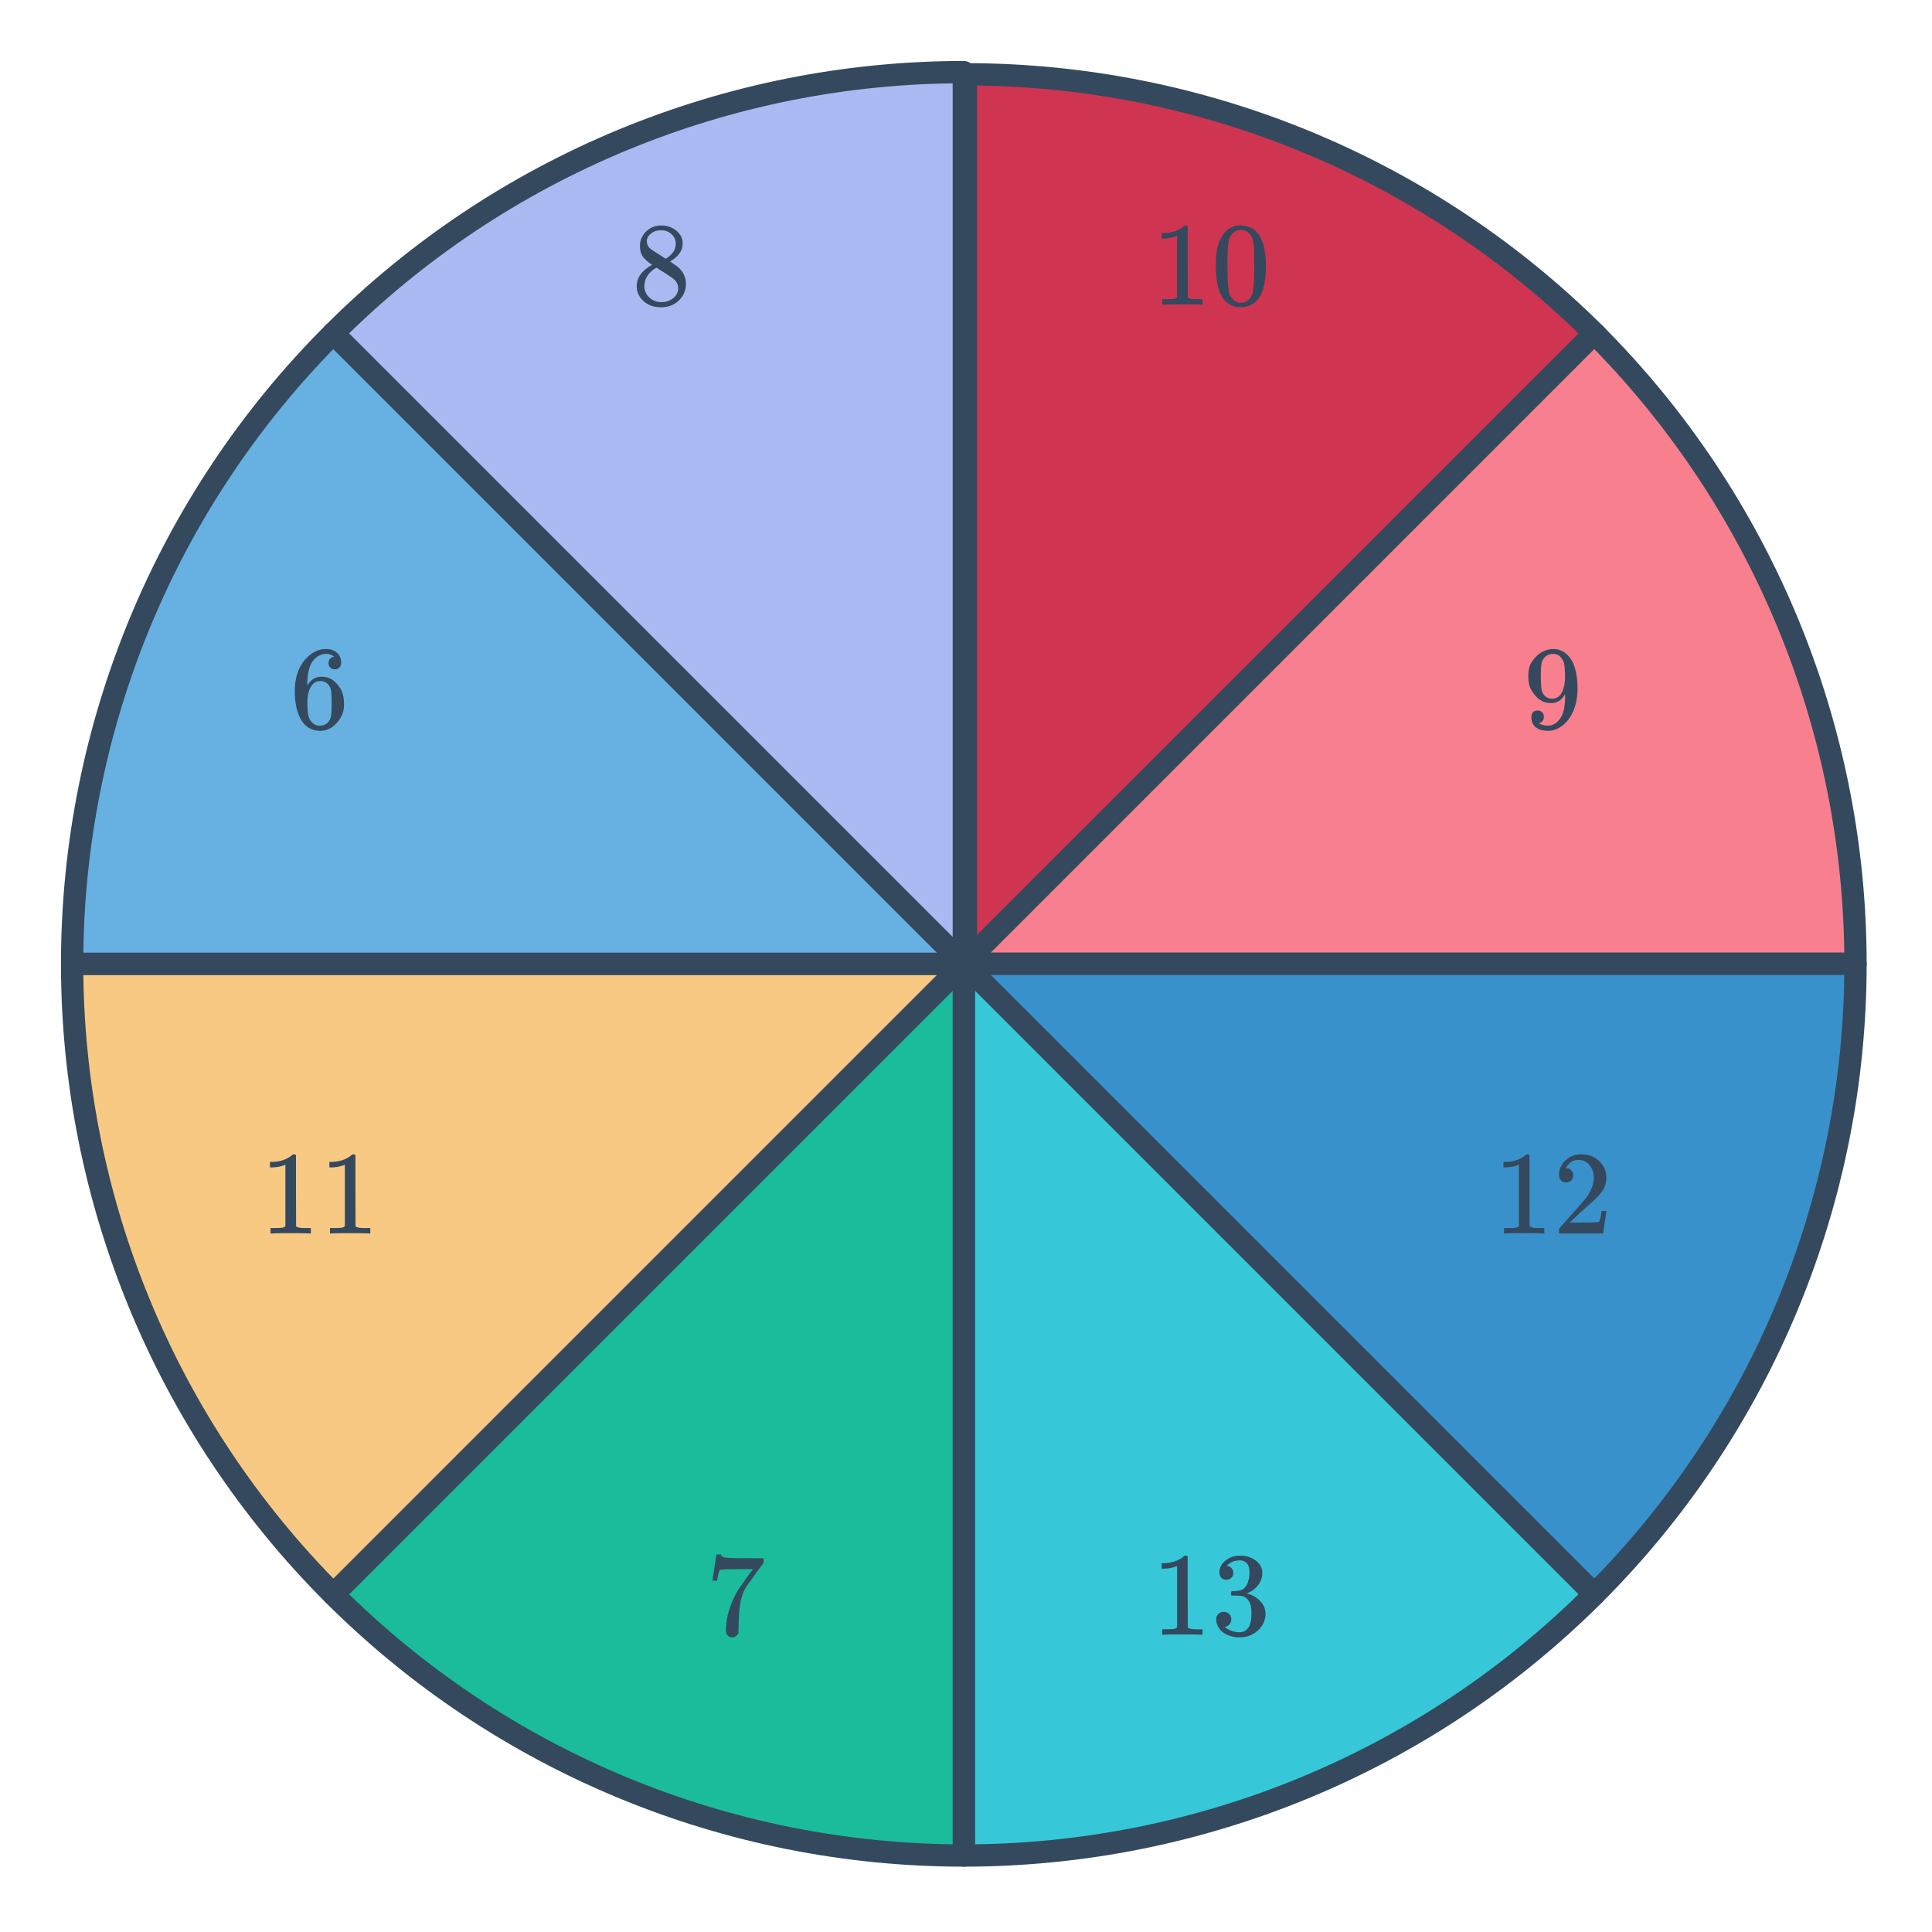 <svg width="260" height="260" viewBox="0 0 260 260" fill="none" xmlns="http://www.w3.org/2000/svg">
<g clip-path="url(#clip0)">
<path d="M214.853 45.147C192.348 22.643 161.826 10 130 10V130L214.853 45.147Z" fill="#CF3551" stroke="#34495E" stroke-width="3" stroke-linecap="round" stroke-linejoin="round"/>
<path d="M249.706 129.706C249.706 97.88 237.063 67.357 214.559 44.853L129.706 129.706L249.706 129.706Z" fill="#F87F8D" stroke="#34495E" stroke-width="3" stroke-linecap="round" stroke-linejoin="round"/>
<path d="M214.559 214.559C237.063 192.054 249.706 161.532 249.706 129.706L129.706 129.706L214.559 214.559Z" fill="#3991CB" stroke="#34495E" stroke-width="3" stroke-linecap="round" stroke-linejoin="round"/>
<path d="M129.707 249.706C161.532 249.706 192.055 237.063 214.559 214.559L129.706 129.706L129.707 249.706Z" fill="#36C8D8" stroke="#34495E" stroke-width="3" stroke-linecap="round" stroke-linejoin="round"/>
<path d="M44.853 214.559C67.358 237.063 97.88 249.706 129.706 249.706L129.706 129.706L44.853 214.559Z" fill="#1ABC9C" stroke="#34495E" stroke-width="3" stroke-linecap="round" stroke-linejoin="round"/>
<path d="M9.706 129.707C9.706 161.532 22.349 192.055 44.853 214.559L129.706 129.706L9.706 129.707Z" fill="#F8C983" stroke="#34495E" stroke-width="3" stroke-linecap="round" stroke-linejoin="round"/>
<path d="M44.853 44.853C22.349 67.358 9.706 97.88 9.706 129.706L129.706 129.706L44.853 44.853Z" fill="#66B1E2" stroke="#34495E" stroke-width="3" stroke-linecap="round" stroke-linejoin="round"/>
<path d="M129.706 9.706C97.88 9.706 67.357 22.349 44.853 44.853L129.706 129.706L129.706 9.706Z" fill="#A9BAF3" stroke="#34495E" stroke-width="3" stroke-linecap="round" stroke-linejoin="round"/>
<path d="M161.656 220C161.475 219.968 160.627 219.952 159.112 219.952C157.619 219.952 156.781 219.968 156.6 220H156.408V219.264H156.824C157.443 219.264 157.843 219.248 158.024 219.216C158.109 219.205 158.237 219.141 158.408 219.024V210.752C158.387 210.752 158.344 210.768 158.28 210.8C157.789 210.992 157.24 211.093 156.632 211.104H156.328V210.368H156.632C157.528 210.336 158.275 210.133 158.872 209.76C159.064 209.653 159.229 209.531 159.368 209.392C159.389 209.36 159.453 209.344 159.56 209.344C159.667 209.344 159.757 209.376 159.832 209.44V214.224L159.848 219.024C160.008 219.184 160.355 219.264 160.888 219.264H161.416H161.832V220H161.656ZM165.032 212.592C164.744 212.592 164.515 212.501 164.344 212.32C164.184 212.139 164.104 211.904 164.104 211.616C164.104 211.008 164.344 210.501 164.824 210.096C165.304 209.68 165.859 209.435 166.488 209.36H166.728C167.101 209.36 167.336 209.365 167.432 209.376C167.784 209.429 168.141 209.541 168.504 209.712C169.208 210.064 169.651 210.565 169.832 211.216C169.864 211.323 169.88 211.467 169.88 211.648C169.88 212.277 169.683 212.843 169.288 213.344C168.904 213.835 168.419 214.187 167.832 214.4C167.779 214.421 167.779 214.437 167.832 214.448C167.853 214.459 167.907 214.475 167.992 214.496C168.643 214.677 169.192 215.019 169.64 215.52C170.088 216.011 170.312 216.571 170.312 217.2C170.312 217.637 170.211 218.059 170.008 218.464C169.752 219.008 169.331 219.461 168.744 219.824C168.168 220.176 167.523 220.352 166.808 220.352C166.104 220.352 165.48 220.203 164.936 219.904C164.392 219.605 164.024 219.205 163.832 218.704C163.725 218.48 163.672 218.219 163.672 217.92C163.672 217.621 163.768 217.381 163.96 217.2C164.163 217.008 164.403 216.912 164.68 216.912C164.979 216.912 165.224 217.008 165.416 217.2C165.608 217.392 165.704 217.632 165.704 217.92C165.704 218.165 165.635 218.379 165.496 218.56C165.357 218.741 165.171 218.859 164.936 218.912L164.824 218.944C165.4 219.424 166.061 219.664 166.808 219.664C167.395 219.664 167.837 219.381 168.136 218.816C168.317 218.464 168.408 217.925 168.408 217.2V216.88C168.408 215.867 168.067 215.189 167.384 214.848C167.224 214.784 166.899 214.747 166.408 214.736L165.736 214.72L165.688 214.688C165.667 214.656 165.656 214.571 165.656 214.432C165.656 214.304 165.672 214.224 165.704 214.192C165.736 214.16 165.763 214.144 165.784 214.144C166.083 214.144 166.392 214.117 166.712 214.064C167.181 214 167.539 213.739 167.784 213.28C168.029 212.811 168.152 212.251 168.152 211.6C168.152 210.907 167.965 210.443 167.592 210.208C167.368 210.059 167.117 209.984 166.84 209.984C166.307 209.984 165.837 210.128 165.432 210.416C165.389 210.437 165.341 210.475 165.288 210.528C165.235 210.571 165.192 210.613 165.16 210.656L165.112 210.72C165.144 210.731 165.181 210.741 165.224 210.752C165.437 210.773 165.613 210.875 165.752 211.056C165.901 211.237 165.976 211.445 165.976 211.68C165.976 211.936 165.885 212.155 165.704 212.336C165.533 212.507 165.309 212.592 165.032 212.592Z" fill="#34495E"/>
<path d="M207.656 166C207.475 165.968 206.627 165.952 205.112 165.952C203.619 165.952 202.781 165.968 202.6 166H202.408V165.264H202.824C203.443 165.264 203.843 165.248 204.024 165.216C204.109 165.205 204.237 165.141 204.408 165.024V156.752C204.387 156.752 204.344 156.768 204.28 156.8C203.789 156.992 203.24 157.093 202.632 157.104H202.328V156.368H202.632C203.528 156.336 204.275 156.133 204.872 155.76C205.064 155.653 205.229 155.531 205.368 155.392C205.389 155.36 205.453 155.344 205.56 155.344C205.667 155.344 205.757 155.376 205.832 155.44V160.224L205.848 165.024C206.008 165.184 206.355 165.264 206.888 165.264H207.416H207.832V166H207.656ZM210.76 159.136C210.461 159.136 210.227 159.04 210.056 158.848C209.885 158.656 209.8 158.421 209.8 158.144C209.8 157.376 210.088 156.72 210.664 156.176C211.251 155.621 211.949 155.344 212.76 155.344C213.677 155.344 214.435 155.595 215.032 156.096C215.64 156.587 216.013 157.232 216.152 158.032C216.173 158.224 216.184 158.4 216.184 158.56C216.184 159.179 215.997 159.76 215.624 160.304C215.325 160.752 214.723 161.365 213.816 162.144C213.432 162.475 212.899 162.965 212.216 163.616L211.272 164.512L212.488 164.528C214.163 164.528 215.053 164.501 215.16 164.448C215.203 164.437 215.256 164.325 215.32 164.112C215.363 163.995 215.437 163.632 215.544 163.024V162.976H216.184V163.024L215.736 165.952V166H209.8V165.696C209.8 165.483 209.811 165.36 209.832 165.328C209.843 165.317 210.291 164.811 211.176 163.808C212.339 162.517 213.085 161.664 213.416 161.248C214.131 160.277 214.488 159.387 214.488 158.576C214.488 157.872 214.301 157.285 213.928 156.816C213.565 156.336 213.053 156.096 212.392 156.096C211.773 156.096 211.272 156.373 210.888 156.928C210.867 156.971 210.835 157.029 210.792 157.104C210.76 157.157 210.744 157.189 210.744 157.2C210.744 157.211 210.771 157.216 210.824 157.216C211.091 157.216 211.304 157.312 211.464 157.504C211.635 157.696 211.72 157.92 211.72 158.176C211.72 158.443 211.629 158.672 211.448 158.864C211.277 159.045 211.048 159.136 210.76 159.136Z" fill="#34495E"/>
<path d="M207.768 96.464C207.768 96.688 207.709 96.875 207.592 97.024C207.485 97.173 207.341 97.264 207.16 97.296L207.096 97.312C207.096 97.323 207.133 97.355 207.208 97.408C207.283 97.451 207.341 97.477 207.384 97.488C207.629 97.595 207.933 97.648 208.296 97.648C208.499 97.648 208.637 97.637 208.712 97.616C209.224 97.488 209.656 97.157 210.008 96.624C210.424 96.027 210.632 94.992 210.632 93.52V93.408L210.552 93.536C210.115 94.261 209.501 94.624 208.712 94.624C207.859 94.624 207.133 94.256 206.536 93.52C206.227 93.136 206.003 92.763 205.864 92.4C205.736 92.037 205.672 91.579 205.672 91.024C205.672 90.405 205.752 89.899 205.912 89.504C206.083 89.109 206.371 88.709 206.776 88.304C207.331 87.749 207.992 87.435 208.76 87.36L208.808 87.344C208.84 87.344 208.867 87.344 208.888 87.344C208.909 87.344 208.941 87.349 208.984 87.36C209.037 87.36 209.08 87.36 209.112 87.36C209.336 87.36 209.491 87.371 209.576 87.392C210.44 87.584 211.117 88.133 211.608 89.04C212.067 89.968 212.296 91.173 212.296 92.656C212.296 94.149 211.976 95.413 211.336 96.448C210.963 97.045 210.509 97.515 209.976 97.856C209.453 98.187 208.904 98.352 208.328 98.352C207.656 98.352 207.112 98.197 206.696 97.888C206.291 97.568 206.088 97.109 206.088 96.512C206.088 95.915 206.371 95.616 206.936 95.616C207.181 95.616 207.379 95.691 207.528 95.84C207.688 95.989 207.768 96.197 207.768 96.464ZM209.384 88.032C209.277 88.011 209.128 88 208.936 88C208.531 88 208.184 88.144 207.896 88.432C207.672 88.667 207.523 88.949 207.448 89.28C207.384 89.6 207.352 90.155 207.352 90.944C207.352 91.669 207.379 92.245 207.432 92.672C207.485 93.077 207.64 93.408 207.896 93.664C208.163 93.909 208.499 94.032 208.904 94.032H208.968C209.544 93.979 209.96 93.68 210.216 93.136C210.483 92.581 210.616 91.909 210.616 91.12C210.616 90.288 210.573 89.691 210.488 89.328C210.435 89.019 210.301 88.741 210.088 88.496C209.885 88.251 209.651 88.096 209.384 88.032Z" fill="#34495E"/>
<path d="M161.656 41C161.475 40.968 160.627 40.952 159.112 40.952C157.619 40.952 156.781 40.968 156.6 41H156.408V40.264H156.824C157.443 40.264 157.843 40.248 158.024 40.216C158.109 40.205 158.237 40.141 158.408 40.024V31.752C158.387 31.752 158.344 31.768 158.28 31.8C157.789 31.992 157.24 32.093 156.632 32.104H156.328V31.368H156.632C157.528 31.336 158.275 31.133 158.872 30.76C159.064 30.653 159.229 30.531 159.368 30.392C159.389 30.36 159.453 30.344 159.56 30.344C159.667 30.344 159.757 30.376 159.832 30.44V35.224L159.848 40.024C160.008 40.184 160.355 40.264 160.888 40.264H161.416H161.832V41H161.656ZM164.536 31.64C165.133 30.776 165.949 30.344 166.984 30.344C167.763 30.344 168.445 30.611 169.032 31.144C169.32 31.421 169.565 31.784 169.768 32.232C170.163 33.117 170.36 34.333 170.36 35.88C170.36 37.533 170.131 38.797 169.672 39.672C169.373 40.291 168.936 40.739 168.36 41.016C167.912 41.24 167.459 41.352 167 41.352C165.773 41.352 164.877 40.792 164.312 39.672C163.853 38.797 163.624 37.533 163.624 35.88C163.624 34.888 163.688 34.072 163.816 33.432C163.955 32.781 164.195 32.184 164.536 31.64ZM168.136 31.448C167.827 31.107 167.448 30.936 167 30.936C166.552 30.936 166.168 31.107 165.848 31.448C165.613 31.693 165.453 31.992 165.368 32.344C165.283 32.696 165.229 33.304 165.208 34.168C165.208 34.232 165.203 34.44 165.192 34.792C165.192 35.144 165.192 35.437 165.192 35.672C165.192 36.696 165.203 37.411 165.224 37.816C165.267 38.563 165.331 39.101 165.416 39.432C165.501 39.752 165.661 40.029 165.896 40.264C166.184 40.584 166.552 40.744 167 40.744C167.437 40.744 167.8 40.584 168.088 40.264C168.323 40.029 168.483 39.752 168.568 39.432C168.653 39.101 168.717 38.563 168.76 37.816C168.781 37.411 168.792 36.696 168.792 35.672C168.792 35.437 168.787 35.144 168.776 34.792C168.776 34.44 168.776 34.232 168.776 34.168C168.755 33.304 168.701 32.696 168.616 32.344C168.531 31.992 168.371 31.693 168.136 31.448Z" fill="#34495E"/>
<path d="M87.752 35.64C87.229 35.299 86.824 34.941 86.536 34.568C86.259 34.195 86.12 33.704 86.12 33.096C86.12 32.637 86.205 32.253 86.376 31.944C86.611 31.464 86.952 31.08 87.4 30.792C87.859 30.493 88.381 30.344 88.968 30.344C89.693 30.344 90.323 30.536 90.856 30.92C91.389 31.293 91.72 31.779 91.848 32.376C91.859 32.44 91.864 32.568 91.864 32.76C91.864 32.995 91.853 33.155 91.832 33.24C91.672 33.944 91.187 34.552 90.376 35.064L90.184 35.192C90.781 35.597 91.091 35.811 91.112 35.832C91.912 36.472 92.312 37.267 92.312 38.216C92.312 39.08 91.992 39.821 91.352 40.44C90.723 41.048 89.933 41.352 88.984 41.352C87.672 41.352 86.707 40.872 86.088 39.912C85.821 39.528 85.688 39.064 85.688 38.52C85.688 37.357 86.376 36.397 87.752 35.64ZM90.936 32.792C90.936 32.333 90.787 31.944 90.488 31.624C90.189 31.304 89.827 31.101 89.4 31.016C89.325 31.005 89.149 31 88.872 31C88.307 31 87.832 31.192 87.448 31.576C87.181 31.821 87.048 32.115 87.048 32.456C87.048 32.915 87.24 33.277 87.624 33.544C87.677 33.597 88.019 33.821 88.648 34.216L89.576 34.824C89.587 34.813 89.656 34.771 89.784 34.696C89.912 34.611 90.008 34.536 90.072 34.472C90.648 34.013 90.936 33.453 90.936 32.792ZM86.712 38.488C86.712 39.117 86.941 39.64 87.4 40.056C87.859 40.461 88.392 40.664 89 40.664C89.437 40.664 89.832 40.573 90.184 40.392C90.547 40.211 90.819 39.976 91 39.688C91.181 39.411 91.272 39.117 91.272 38.808C91.272 38.349 91.085 37.944 90.712 37.592C90.627 37.507 90.184 37.203 89.384 36.68C89.235 36.584 89.069 36.483 88.888 36.376C88.717 36.259 88.584 36.168 88.488 36.104L88.36 36.024L88.168 36.12C87.496 36.557 87.053 37.091 86.84 37.72C86.755 37.997 86.712 38.253 86.712 38.488Z" fill="#34495E"/>
<path d="M44.968 88.384C44.733 88.149 44.403 88.016 43.976 87.984C43.229 87.984 42.605 88.304 42.104 88.944C41.603 89.637 41.352 90.715 41.352 92.176L41.368 92.24L41.496 92.032C41.933 91.392 42.525 91.072 43.272 91.072C43.763 91.072 44.195 91.173 44.568 91.376C44.824 91.525 45.08 91.744 45.336 92.032C45.592 92.309 45.8 92.608 45.96 92.928C46.184 93.451 46.296 94.021 46.296 94.64V94.928C46.296 95.173 46.269 95.403 46.216 95.616C46.088 96.245 45.757 96.837 45.224 97.392C44.765 97.872 44.253 98.171 43.688 98.288C43.517 98.331 43.304 98.352 43.048 98.352C42.845 98.352 42.664 98.336 42.504 98.304C41.715 98.155 41.085 97.728 40.616 97.024C39.987 96.032 39.672 94.688 39.672 92.992C39.672 91.84 39.875 90.832 40.28 89.968C40.685 89.104 41.251 88.432 41.976 87.952C42.552 87.547 43.176 87.344 43.848 87.344C44.467 87.344 44.963 87.509 45.336 87.84C45.72 88.171 45.912 88.624 45.912 89.2C45.912 89.467 45.832 89.68 45.672 89.84C45.523 90 45.32 90.08 45.064 90.08C44.808 90.08 44.6 90.005 44.44 89.856C44.291 89.707 44.216 89.499 44.216 89.232C44.216 88.752 44.467 88.469 44.968 88.384ZM44.264 92.224C43.965 91.84 43.581 91.648 43.112 91.648C42.717 91.648 42.397 91.771 42.152 92.016C41.629 92.539 41.368 93.381 41.368 94.544C41.368 95.493 41.432 96.149 41.56 96.512C41.667 96.832 41.848 97.104 42.104 97.328C42.36 97.552 42.664 97.664 43.016 97.664C43.56 97.664 43.976 97.461 44.264 97.056C44.424 96.832 44.525 96.565 44.568 96.256C44.611 95.947 44.632 95.499 44.632 94.912V94.656V94.4C44.632 93.792 44.611 93.333 44.568 93.024C44.525 92.715 44.424 92.448 44.264 92.224Z" fill="#34495E"/>
<path d="M41.656 166C41.475 165.968 40.627 165.952 39.112 165.952C37.619 165.952 36.781 165.968 36.6 166H36.408V165.264H36.824C37.443 165.264 37.843 165.248 38.024 165.216C38.109 165.205 38.237 165.141 38.408 165.024V156.752C38.387 156.752 38.344 156.768 38.28 156.8C37.789 156.992 37.24 157.093 36.632 157.104H36.328V156.368H36.632C37.528 156.336 38.275 156.133 38.872 155.76C39.064 155.653 39.229 155.531 39.368 155.392C39.389 155.36 39.453 155.344 39.56 155.344C39.667 155.344 39.757 155.376 39.832 155.44V160.224L39.848 165.024C40.008 165.184 40.355 165.264 40.888 165.264H41.416H41.832V166H41.656ZM49.656 166C49.475 165.968 48.627 165.952 47.112 165.952C45.619 165.952 44.781 165.968 44.6 166H44.408V165.264H44.824C45.443 165.264 45.843 165.248 46.024 165.216C46.109 165.205 46.237 165.141 46.408 165.024V156.752C46.387 156.752 46.344 156.768 46.28 156.8C45.789 156.992 45.24 157.093 44.632 157.104H44.328V156.368H44.632C45.528 156.336 46.275 156.133 46.872 155.76C47.064 155.653 47.229 155.531 47.368 155.392C47.389 155.36 47.453 155.344 47.56 155.344C47.667 155.344 47.757 155.376 47.832 155.44V160.224L47.848 165.024C48.008 165.184 48.355 165.264 48.888 165.264H49.416H49.832V166H49.656Z" fill="#34495E"/>
<path d="M95.88 212.672C95.891 212.651 95.981 212.069 96.152 210.928L96.408 209.216C96.408 209.195 96.515 209.184 96.728 209.184H97.048V209.248C97.048 209.355 97.128 209.445 97.288 209.52C97.448 209.595 97.725 209.643 98.12 209.664C98.525 209.685 99.427 209.696 100.824 209.696H102.76V210.32L101.672 211.808C101.512 212.032 101.331 212.283 101.128 212.56C100.925 212.827 100.771 213.035 100.664 213.184C100.557 213.333 100.493 213.424 100.472 213.456C99.917 214.32 99.587 215.477 99.48 216.928C99.437 217.365 99.411 217.963 99.4 218.72C99.4 218.869 99.395 219.024 99.384 219.184C99.384 219.333 99.384 219.456 99.384 219.552V219.696C99.341 219.877 99.235 220.032 99.064 220.16C98.904 220.288 98.728 220.352 98.536 220.352C98.28 220.352 98.072 220.261 97.912 220.08C97.763 219.909 97.688 219.669 97.688 219.36C97.688 219.2 97.709 218.896 97.752 218.448C97.912 217.008 98.408 215.563 99.24 214.112C99.453 213.771 99.901 213.125 100.584 212.176L101.32 211.168H99.832C97.976 211.168 97 211.2 96.904 211.264C96.861 211.285 96.803 211.403 96.728 211.616C96.664 211.829 96.611 212.08 96.568 212.368C96.547 212.549 96.531 212.651 96.52 212.672V212.72H95.88V212.672Z" fill="#34495E"/>
</g>
<defs>
<clipPath id="clip0">
<rect width="260" height="260" fill="white"/>
</clipPath>
</defs>
</svg>
